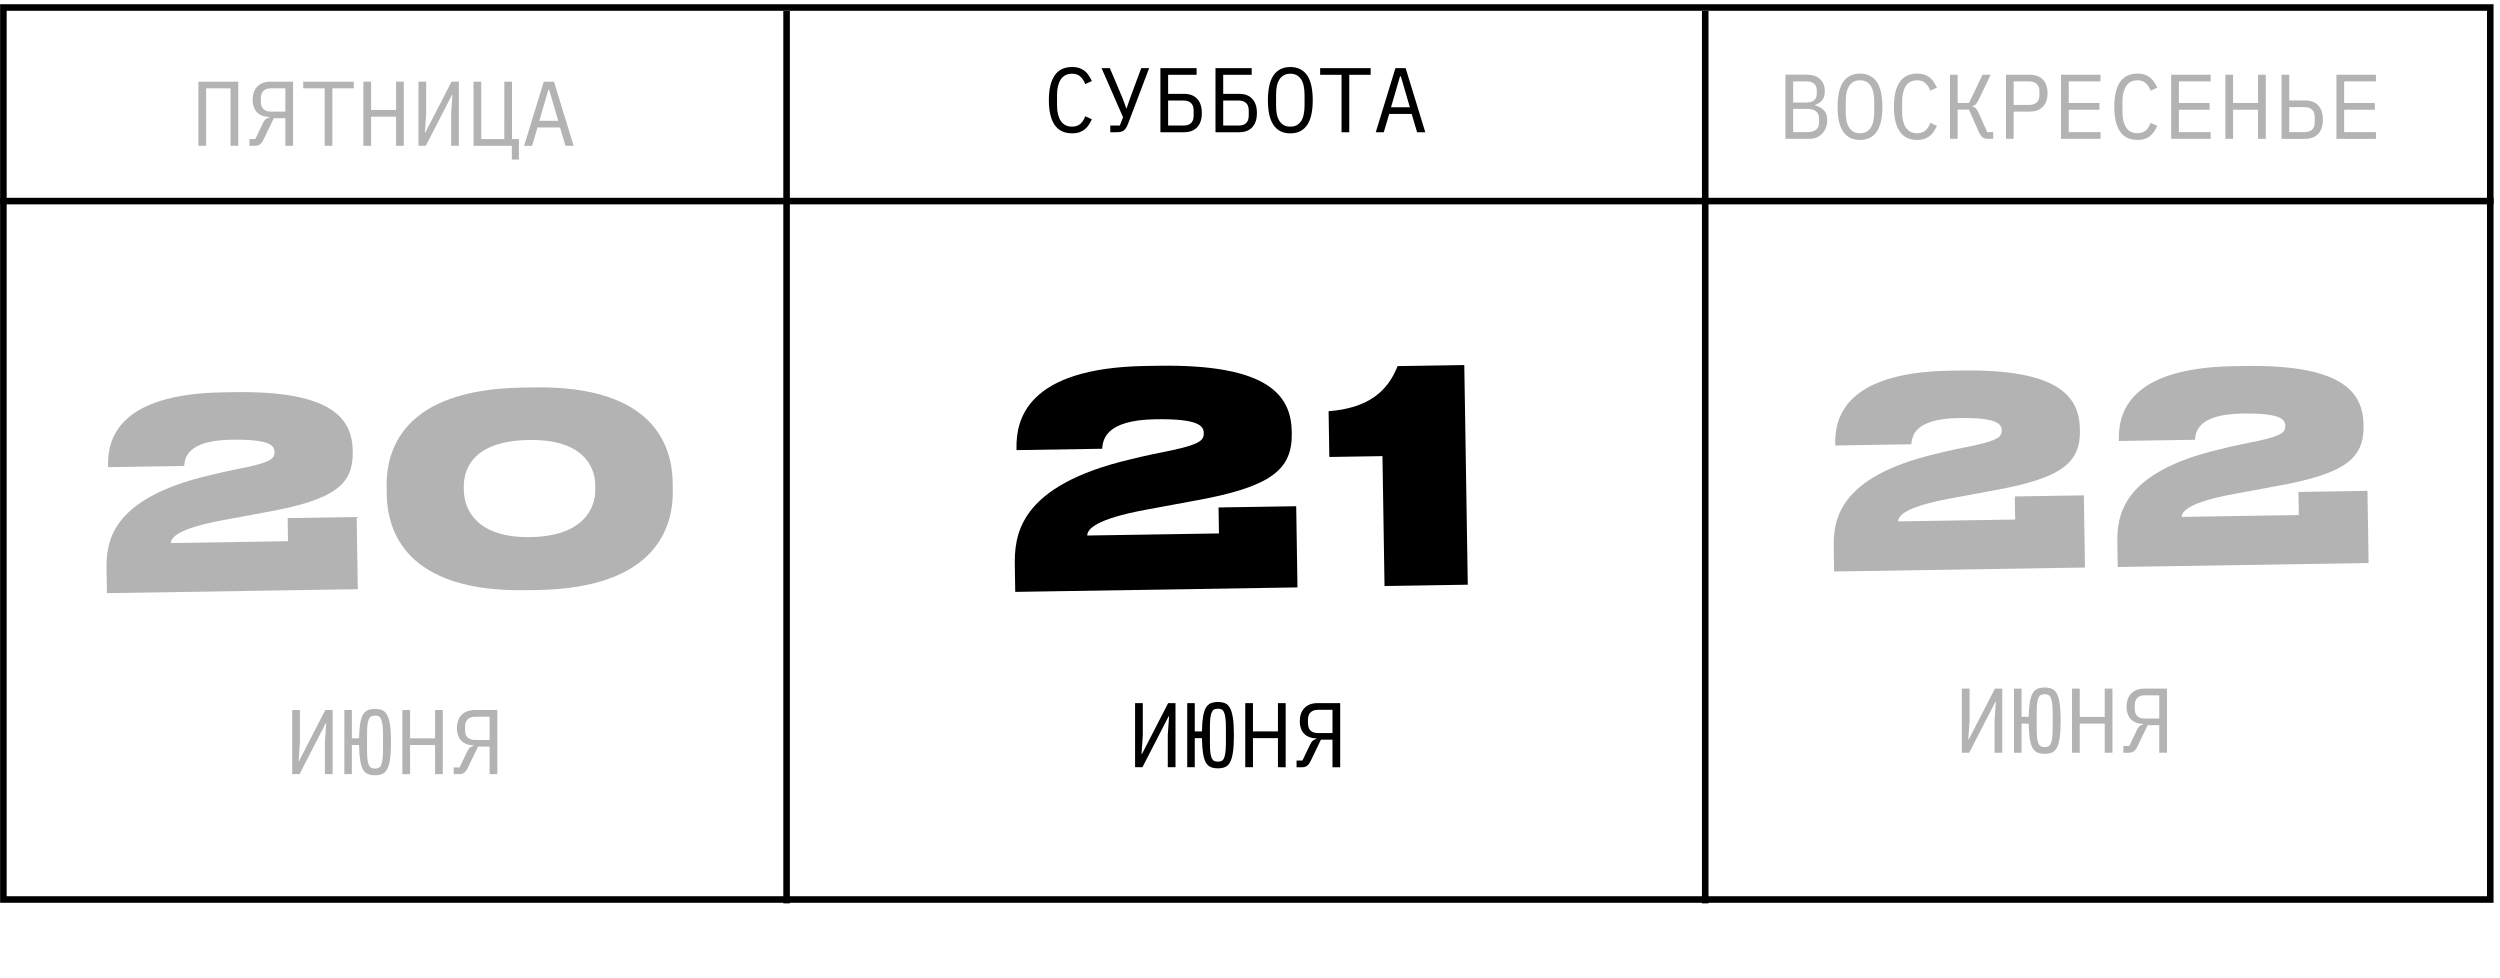 <?xml version="1.0" encoding="UTF-8"?> <svg xmlns="http://www.w3.org/2000/svg" width="381" height="149" viewBox="0 0 381 149" fill="none"><rect x="0.516" y="1.145" width="379" height="135.941" stroke="black"></rect><path d="M119.875 1.672L119.875 137.672" stroke="black"></path><path d="M259.877 1.672L259.877 137.672" stroke="black"></path><path d="M0.016 30.645H380.016" stroke="black"></path><path d="M163.389 20.32C162.194 20.32 161.303 19.886 160.715 19.018C160.136 18.15 159.847 16.9 159.847 15.266C159.847 13.633 160.136 12.382 160.715 11.514C161.303 10.646 162.194 10.212 163.389 10.213C163.837 10.213 164.224 10.273 164.551 10.395C164.878 10.516 165.158 10.679 165.391 10.884C165.624 11.09 165.82 11.323 165.979 11.585C166.138 11.837 166.278 12.093 166.399 12.355L165.391 12.816C165.307 12.602 165.209 12.401 165.097 12.214C164.985 12.018 164.85 11.851 164.691 11.71C164.542 11.561 164.36 11.444 164.145 11.361C163.94 11.277 163.688 11.235 163.389 11.235C162.614 11.235 162.036 11.528 161.653 12.116C161.28 12.704 161.093 13.488 161.093 14.468L161.093 16.064C161.093 17.044 161.28 17.828 161.653 18.416C162.035 19.004 162.614 19.299 163.389 19.299C163.687 19.299 163.939 19.256 164.145 19.172C164.359 19.088 164.541 18.977 164.691 18.837C164.849 18.687 164.985 18.519 165.097 18.332C165.209 18.137 165.307 17.931 165.391 17.716L166.399 18.179C166.277 18.449 166.137 18.711 165.979 18.963C165.82 19.215 165.624 19.443 165.391 19.648C165.157 19.854 164.877 20.017 164.551 20.139C164.224 20.26 163.837 20.32 163.389 20.32ZM169.207 19.131L170.663 19.131L171.153 17.871L167.878 10.381L169.138 10.381L171.083 14.973L171.657 16.541L171.685 16.541L172.217 14.987L173.926 10.381L175.13 10.381L171.937 18.809C171.835 19.089 171.727 19.317 171.615 19.495C171.503 19.672 171.373 19.812 171.223 19.915C171.083 20.008 170.915 20.073 170.719 20.111C170.533 20.139 170.309 20.153 170.047 20.153L169.207 20.153L169.207 19.131ZM176.846 10.381L182.362 10.381L182.362 11.403L178.022 11.403L178.022 14.301L180.43 14.301C181.307 14.301 181.979 14.553 182.446 15.057C182.922 15.561 183.16 16.284 183.16 17.227C183.16 18.17 182.922 18.893 182.446 19.397C181.979 19.901 181.307 20.153 180.43 20.153L176.846 20.153L176.846 10.381ZM180.402 19.131C180.869 19.131 181.237 19.01 181.508 18.767C181.779 18.515 181.914 18.123 181.914 17.591L181.914 16.863C181.914 16.331 181.779 15.944 181.508 15.701C181.237 15.449 180.869 15.323 180.402 15.323L178.022 15.323L178.022 19.131L180.402 19.131ZM185.241 10.381L190.757 10.381L190.757 11.403L186.417 11.403L186.417 14.301L188.825 14.301C189.702 14.301 190.374 14.553 190.841 15.057C191.316 15.561 191.554 16.285 191.554 17.227C191.554 18.17 191.316 18.893 190.84 19.397C190.374 19.901 189.702 20.153 188.824 20.153L185.24 20.153L185.241 10.381ZM188.796 19.131C189.263 19.131 189.632 19.01 189.902 18.767C190.173 18.515 190.308 18.123 190.308 17.591L190.308 16.863C190.308 16.331 190.173 15.944 189.902 15.701C189.632 15.449 189.263 15.323 188.797 15.323L186.417 15.323L186.416 19.131L188.796 19.131ZM196.645 20.322C196.048 20.322 195.534 20.209 195.105 19.985C194.676 19.752 194.321 19.421 194.041 18.991C193.761 18.562 193.556 18.035 193.425 17.409C193.294 16.784 193.229 16.07 193.229 15.267C193.229 14.474 193.294 13.765 193.425 13.139C193.556 12.505 193.761 11.973 194.041 11.543C194.321 11.114 194.676 10.787 195.105 10.563C195.535 10.33 196.048 10.213 196.645 10.213C197.243 10.213 197.756 10.33 198.185 10.563C198.615 10.787 198.969 11.114 199.249 11.544C199.529 11.973 199.734 12.505 199.865 13.14C199.996 13.765 200.061 14.474 200.061 15.268C200.061 16.07 199.996 16.784 199.865 17.41C199.734 18.035 199.529 18.562 199.249 18.992C198.969 19.421 198.614 19.752 198.185 19.985C197.756 20.209 197.242 20.322 196.645 20.322ZM196.645 19.299C197.037 19.299 197.368 19.225 197.639 19.076C197.91 18.917 198.134 18.698 198.311 18.418C198.488 18.137 198.614 17.802 198.689 17.41C198.773 17.008 198.815 16.56 198.815 16.066L198.815 14.47C198.815 13.984 198.773 13.541 198.689 13.139C198.614 12.738 198.488 12.398 198.311 12.117C198.134 11.838 197.91 11.623 197.639 11.473C197.368 11.315 197.037 11.236 196.645 11.236C196.253 11.236 195.922 11.315 195.651 11.473C195.38 11.623 195.156 11.837 194.979 12.117C194.802 12.397 194.671 12.738 194.587 13.139C194.512 13.541 194.475 13.984 194.475 14.469L194.475 16.065C194.475 16.56 194.512 17.008 194.587 17.409C194.671 17.801 194.802 18.137 194.979 18.417C195.156 18.697 195.38 18.917 195.651 19.075C195.922 19.225 196.253 19.299 196.645 19.299ZM205.628 11.404L205.627 20.154L204.451 20.154L204.452 11.404L201.19 11.404L201.19 10.382L208.89 10.382L208.89 11.404L205.628 11.404ZM215.968 20.154L215.142 17.368L211.712 17.368L210.886 20.154L209.668 20.154L212.664 10.382L214.218 10.382L217.214 20.154L215.968 20.154ZM213.49 11.628L213.364 11.628L211.992 16.346L214.862 16.346L213.49 11.628Z" fill="black"></path><path d="M272.099 11.384L275.417 11.384C276.257 11.384 276.915 11.613 277.391 12.07C277.867 12.528 278.105 13.139 278.105 13.905C278.105 14.492 277.96 14.954 277.671 15.29C277.391 15.626 277.027 15.864 276.579 16.004L276.579 16.046C277.13 16.177 277.582 16.424 277.937 16.788C278.292 17.143 278.469 17.661 278.469 18.343C278.469 18.735 278.403 19.103 278.273 19.448C278.142 19.794 277.955 20.093 277.713 20.345C277.479 20.596 277.199 20.797 276.873 20.946C276.555 21.086 276.21 21.156 275.837 21.156L272.099 21.156L272.099 11.384ZM275.487 20.134C276.028 20.134 276.453 20.013 276.761 19.77C277.069 19.528 277.223 19.154 277.223 18.65L277.223 18.076C277.223 17.582 277.069 17.213 276.761 16.97C276.453 16.718 276.028 16.592 275.487 16.592L273.275 16.592L273.275 20.134L275.487 20.134ZM275.291 15.626C275.786 15.626 276.173 15.519 276.453 15.304C276.733 15.08 276.873 14.744 276.873 14.296L276.873 13.75C276.873 13.302 276.733 12.966 276.453 12.742C276.173 12.518 275.786 12.406 275.291 12.406L273.275 12.406L273.275 15.626L275.291 15.626ZM283.461 21.325C282.864 21.325 282.351 21.213 281.921 20.989C281.492 20.755 281.137 20.424 280.857 19.994C280.577 19.565 280.372 19.038 280.241 18.413C280.111 17.787 280.045 17.073 280.045 16.27C280.045 15.477 280.111 14.768 280.242 14.143C280.372 13.508 280.578 12.976 280.858 12.546C281.138 12.117 281.492 11.791 281.922 11.567C282.351 11.333 282.864 11.217 283.462 11.217C284.059 11.217 284.572 11.333 285.002 11.567C285.431 11.791 285.786 12.117 286.066 12.547C286.346 12.976 286.551 13.508 286.682 14.143C286.812 14.768 286.877 15.477 286.877 16.271C286.877 17.073 286.812 17.787 286.681 18.413C286.551 19.038 286.345 19.565 286.065 19.995C285.785 20.424 285.431 20.755 285.001 20.989C284.572 21.213 284.059 21.325 283.461 21.325ZM283.461 20.303C283.853 20.303 284.185 20.228 284.455 20.079C284.726 19.92 284.95 19.701 285.127 19.421C285.305 19.141 285.431 18.805 285.505 18.413C285.589 18.011 285.631 17.563 285.631 17.069L285.631 15.473C285.631 14.987 285.589 14.544 285.506 14.143C285.431 13.741 285.305 13.401 285.128 13.121C284.95 12.841 284.726 12.626 284.456 12.477C284.185 12.318 283.854 12.239 283.462 12.239C283.07 12.239 282.738 12.318 282.468 12.477C282.197 12.626 281.973 12.841 281.796 13.121C281.618 13.401 281.488 13.741 281.404 14.143C281.329 14.544 281.291 14.987 281.291 15.473L281.291 17.069C281.291 17.563 281.329 18.011 281.403 18.413C281.487 18.805 281.618 19.141 281.795 19.421C281.973 19.701 282.197 19.92 282.467 20.079C282.738 20.228 283.069 20.303 283.461 20.303ZM292.178 21.325C290.983 21.325 290.092 20.891 289.504 20.023C288.925 19.155 288.636 17.904 288.636 16.271C288.636 14.637 288.925 13.387 289.504 12.519C290.092 11.651 290.983 11.217 292.178 11.217C292.626 11.217 293.013 11.278 293.34 11.399C293.667 11.52 293.947 11.684 294.18 11.889C294.413 12.094 294.609 12.328 294.768 12.589C294.927 12.841 295.067 13.098 295.188 13.359L294.18 13.821C294.096 13.606 293.998 13.406 293.886 13.219C293.774 13.023 293.639 12.855 293.48 12.715C293.331 12.566 293.149 12.449 292.934 12.365C292.729 12.281 292.477 12.239 292.178 12.239C291.403 12.239 290.825 12.533 290.442 13.121C290.069 13.709 289.882 14.493 289.882 15.473L289.882 17.069C289.882 18.049 290.069 18.833 290.442 19.421C290.825 20.009 291.403 20.303 292.178 20.303C292.477 20.303 292.729 20.261 292.934 20.177C293.149 20.093 293.331 19.981 293.48 19.841C293.639 19.692 293.774 19.524 293.886 19.337C293.998 19.141 294.096 18.936 294.18 18.721L295.188 19.183C295.067 19.454 294.927 19.715 294.768 19.967C294.609 20.219 294.413 20.448 294.18 20.653C293.947 20.858 293.667 21.022 293.34 21.143C293.013 21.264 292.626 21.325 292.178 21.325ZM297.171 11.385L298.347 11.385L298.347 15.697L300.069 15.697L302.141 11.385L303.387 11.385L301.525 15.249C301.366 15.576 301.217 15.805 301.077 15.935C300.937 16.056 300.783 16.131 300.615 16.159L300.615 16.229C300.82 16.276 300.993 16.374 301.132 16.523C301.272 16.663 301.426 16.924 301.594 17.307L302.854 20.135L303.764 20.135L303.764 21.157L302.882 21.157C302.602 21.157 302.355 21.078 302.14 20.919C301.926 20.751 301.739 20.485 301.58 20.121L300.068 16.705L298.346 16.705L298.346 21.157L297.17 21.157L297.171 11.385ZM305.705 21.157L305.705 11.385L309.261 11.385C310.167 11.385 310.857 11.633 311.333 12.127C311.809 12.622 312.047 13.313 312.047 14.2C312.047 15.086 311.809 15.777 311.333 16.271C310.857 16.766 310.166 17.013 309.261 17.013L306.881 17.013L306.881 21.157L305.705 21.157ZM306.881 15.991L309.233 15.991C309.728 15.991 310.11 15.87 310.381 15.627C310.661 15.375 310.801 15.021 310.801 14.563L310.801 13.835C310.801 13.378 310.661 13.028 310.381 12.785C310.11 12.533 309.728 12.407 309.233 12.407L306.881 12.407L306.881 15.991ZM314.099 21.157L314.1 11.386L320.12 11.386L320.12 12.408L315.276 12.408L315.276 15.698L319.952 15.698L319.952 16.72L315.276 16.72L315.275 20.136L320.119 20.136L320.119 21.158L314.099 21.157ZM325.756 21.326C324.561 21.326 323.67 20.892 323.082 20.024C322.503 19.156 322.214 17.905 322.214 16.272C322.214 14.639 322.504 13.388 323.082 12.52C323.67 11.652 324.562 11.218 325.756 11.218C326.204 11.218 326.592 11.279 326.918 11.4C327.245 11.521 327.525 11.685 327.758 11.89C327.992 12.095 328.188 12.329 328.346 12.59C328.505 12.842 328.645 13.099 328.766 13.36L327.758 13.822C327.674 13.607 327.576 13.407 327.464 13.22C327.352 13.024 327.217 12.856 327.058 12.716C326.909 12.567 326.727 12.45 326.512 12.366C326.307 12.282 326.055 12.24 325.756 12.24C324.982 12.24 324.403 12.534 324.02 13.122C323.647 13.71 323.46 14.494 323.46 15.474L323.46 17.07C323.46 18.05 323.647 18.834 324.02 19.422C324.403 20.01 324.981 20.304 325.756 20.304C326.055 20.304 326.307 20.262 326.512 20.178C326.727 20.094 326.909 19.982 327.058 19.842C327.217 19.693 327.352 19.525 327.464 19.338C327.576 19.142 327.674 18.937 327.758 18.722L328.766 19.184C328.645 19.455 328.505 19.716 328.346 19.968C328.187 20.22 327.991 20.449 327.758 20.654C327.525 20.859 327.245 21.023 326.918 21.144C326.591 21.265 326.204 21.326 325.756 21.326ZM330.888 21.158L330.889 11.386L336.909 11.386L336.909 12.408L332.065 12.408L332.065 15.698L336.741 15.698L336.741 16.72L332.065 16.72L332.065 20.136L336.909 20.136L336.908 21.158L330.888 21.158ZM344.127 16.72L340.319 16.72L340.319 21.158L339.143 21.158L339.143 11.386L340.319 11.386L340.319 15.698L344.127 15.698L344.127 11.386L345.303 11.386L345.303 21.159L344.127 21.158L344.127 16.72ZM347.706 11.386L348.882 11.387L348.882 15.307L351.276 15.307C352.153 15.307 352.825 15.559 353.292 16.063C353.768 16.567 354.006 17.29 354.006 18.233C354.006 19.175 353.768 19.899 353.292 20.403C352.825 20.907 352.153 21.159 351.276 21.159L347.706 21.159L347.706 11.386ZM351.248 20.137C351.714 20.137 352.083 20.015 352.354 19.773C352.624 19.521 352.76 19.129 352.76 18.597L352.76 17.869C352.76 17.337 352.624 16.949 352.354 16.707C352.083 16.455 351.714 16.329 351.248 16.329L348.882 16.329L348.882 20.137L351.248 20.137ZM356.072 21.159L356.072 11.387L362.092 11.387L362.092 12.409L357.248 12.409L357.248 15.699L361.924 15.699L361.924 16.721L357.248 16.721L357.248 20.137L362.092 20.137L362.092 21.159L356.072 21.159Z" fill="black" fill-opacity="0.3"></path><path d="M30.236 12.443L36.312 12.443L36.312 22.215L35.136 22.215L35.136 13.465L31.412 13.465L31.412 22.215L30.236 22.215L30.236 12.443ZM38.014 21.193L38.91 21.193L40.058 18.799C40.198 18.5 40.343 18.291 40.492 18.169C40.642 18.038 40.828 17.95 41.053 17.903L41.053 17.833C40.194 17.787 39.554 17.535 39.135 17.077C38.715 16.61 38.505 15.99 38.505 15.215C38.505 14.366 38.738 13.694 39.205 13.199C39.681 12.695 40.357 12.443 41.235 12.443L44.665 12.443L44.664 22.215L43.488 22.215L43.489 18.015L41.724 18.015L40.184 21.221C39.998 21.604 39.802 21.865 39.596 22.005C39.4 22.145 39.167 22.215 38.896 22.215L38.014 22.215L38.014 21.193ZM43.489 13.465L41.263 13.465C40.796 13.465 40.427 13.591 40.157 13.843C39.886 14.086 39.751 14.473 39.751 15.005L39.751 15.467C39.751 15.999 39.886 16.391 40.157 16.643C40.427 16.886 40.796 17.007 41.263 17.007L43.489 17.007L43.489 13.465ZM50.651 13.466L50.651 22.215L49.475 22.215L49.475 13.466L46.213 13.465L46.213 12.443L53.913 12.444L53.913 13.466L50.651 13.466ZM60.361 17.778L56.553 17.778L56.553 22.216L55.377 22.216L55.378 12.444L56.554 12.444L56.554 16.756L60.362 16.756L60.362 12.444L61.538 12.444L61.537 22.216L60.361 22.216L60.361 17.778ZM63.772 12.444L64.948 12.444L64.948 17.372L64.752 20.2L64.822 20.2L68.812 12.444L69.932 12.444L69.932 22.216L68.756 22.216L68.756 17.288L68.952 14.46L68.882 14.46L64.892 22.216L63.772 22.216L63.772 12.444ZM78.004 22.216L72.166 22.216L72.167 12.444L73.343 12.444L73.343 21.194L76.856 21.194L76.857 12.444L78.033 12.444L78.032 21.194L79.082 21.194L79.082 24.316L78.004 24.316L78.004 22.216ZM86.175 22.217L85.349 19.43L81.919 19.43L81.093 22.216L79.875 22.216L82.871 12.444L84.425 12.444L87.421 22.217L86.175 22.217ZM83.697 13.691L83.571 13.691L82.199 18.408L85.069 18.409L83.697 13.691Z" fill="black" fill-opacity="0.3"></path><path d="M44.532 108.209L45.708 108.209L45.708 113.137L45.512 115.965L45.582 115.965L49.572 108.209L50.692 108.209L50.692 117.981L49.516 117.981L49.516 113.053L49.712 110.225L49.642 110.225L45.652 117.981L44.532 117.981L44.532 108.209ZM57.154 118.149C56.715 118.149 56.347 118.084 56.048 117.953C55.75 117.822 55.502 117.589 55.306 117.253C55.12 116.907 54.98 116.436 54.886 115.839C54.793 115.241 54.737 114.476 54.718 113.543L53.626 113.543L53.626 117.981L52.478 117.981L52.478 108.209L53.627 108.209L53.626 112.521L54.718 112.521C54.737 111.625 54.793 110.887 54.886 110.309C54.98 109.73 55.12 109.273 55.306 108.937C55.502 108.601 55.75 108.368 56.048 108.237C56.356 108.106 56.725 108.041 57.154 108.041C57.584 108.041 57.953 108.106 58.261 108.237C58.569 108.368 58.821 108.62 59.017 108.993C59.212 109.366 59.357 109.884 59.45 110.547C59.544 111.2 59.59 112.05 59.59 113.095C59.59 114.15 59.544 115.004 59.45 115.657C59.357 116.31 59.212 116.824 59.016 117.197C58.82 117.57 58.568 117.822 58.26 117.953C57.952 118.084 57.584 118.149 57.154 118.149ZM57.154 117.127C57.36 117.127 57.537 117.094 57.686 117.029C57.845 116.964 57.971 116.833 58.064 116.637C58.167 116.432 58.242 116.147 58.288 115.783C58.344 115.41 58.372 114.92 58.372 114.313L58.372 111.877C58.372 111.27 58.344 110.785 58.288 110.421C58.242 110.048 58.167 109.763 58.065 109.567C57.971 109.362 57.845 109.226 57.687 109.161C57.537 109.096 57.36 109.063 57.154 109.063C56.949 109.063 56.767 109.096 56.608 109.161C56.459 109.226 56.333 109.362 56.23 109.567C56.137 109.763 56.062 110.048 56.006 110.421C55.96 110.785 55.936 111.27 55.936 111.877L55.936 114.313C55.936 114.92 55.96 115.41 56.006 115.783C56.062 116.147 56.137 116.432 56.23 116.637C56.333 116.833 56.459 116.964 56.608 117.029C56.767 117.094 56.949 117.127 57.154 117.127ZM66.305 113.543L62.497 113.543L62.497 117.981L61.321 117.981L61.321 108.209L62.497 108.209L62.497 112.521L66.305 112.521L66.305 108.209L67.481 108.209L67.481 117.981L66.305 117.981L66.305 113.543ZM69.141 116.959L70.037 116.959L71.185 114.565C71.325 114.267 71.47 114.057 71.619 113.935C71.769 113.805 71.955 113.716 72.179 113.669L72.179 113.599C71.321 113.553 70.681 113.301 70.261 112.843C69.841 112.377 69.632 111.756 69.632 110.981C69.632 110.132 69.865 109.46 70.332 108.965C70.808 108.461 71.484 108.209 72.362 108.209L75.792 108.209L75.791 117.981L74.615 117.981L74.615 113.781L72.851 113.781L71.311 116.987C71.125 117.37 70.929 117.631 70.723 117.771C70.527 117.911 70.294 117.981 70.023 117.981L69.141 117.981L69.141 116.959ZM74.615 109.231L72.389 109.231C71.923 109.231 71.554 109.357 71.284 109.609C71.013 109.852 70.877 110.239 70.877 110.771L70.877 111.233C70.877 111.765 71.013 112.157 71.283 112.409C71.554 112.652 71.923 112.773 72.389 112.773L74.615 112.773L74.615 109.231Z" fill="black" fill-opacity="0.3"></path><path d="M298.987 104.943L300.163 104.943L300.163 109.871L299.967 112.699L300.037 112.699L304.027 104.943L305.147 104.943L305.147 114.715L303.971 114.715L303.971 109.787L304.167 106.959L304.097 106.959L300.107 114.715L298.987 114.715L298.987 104.943ZM311.609 114.883C311.171 114.883 310.802 114.818 310.503 114.687C310.205 114.557 309.957 114.323 309.761 113.987C309.575 113.642 309.435 113.171 309.341 112.573C309.248 111.976 309.192 111.211 309.173 110.277L308.081 110.277L308.081 114.715L306.933 114.715L306.934 104.943L308.082 104.943L308.081 109.255L309.173 109.255C309.192 108.359 309.248 107.622 309.342 107.043C309.435 106.465 309.575 106.007 309.762 105.671C309.958 105.335 310.205 105.102 310.504 104.971C310.812 104.841 311.18 104.775 311.61 104.775C312.039 104.775 312.408 104.841 312.716 104.971C313.024 105.102 313.276 105.354 313.472 105.727C313.668 106.101 313.812 106.619 313.906 107.281C313.999 107.935 314.045 108.784 314.045 109.829C314.045 110.884 313.999 111.738 313.905 112.391C313.812 113.045 313.667 113.558 313.471 113.931C313.275 114.305 313.023 114.557 312.715 114.687C312.407 114.818 312.039 114.883 311.609 114.883ZM311.609 113.861C311.815 113.861 311.992 113.829 312.141 113.763C312.3 113.698 312.426 113.567 312.519 113.371C312.622 113.166 312.697 112.881 312.743 112.517C312.799 112.144 312.827 111.654 312.827 111.047L312.827 108.611C312.827 108.005 312.8 107.519 312.744 107.155C312.697 106.782 312.622 106.497 312.52 106.301C312.426 106.096 312.3 105.961 312.142 105.895C311.992 105.83 311.815 105.797 311.61 105.797C311.404 105.797 311.222 105.83 311.064 105.895C310.914 105.961 310.788 106.096 310.686 106.301C310.592 106.497 310.518 106.782 310.462 107.155C310.415 107.519 310.392 108.005 310.391 108.611L310.391 111.047C310.391 111.654 310.415 112.144 310.461 112.517C310.517 112.881 310.592 113.166 310.685 113.371C310.788 113.567 310.914 113.698 311.063 113.763C311.222 113.829 311.404 113.861 311.609 113.861ZM320.76 110.278L316.952 110.277L316.952 114.715L315.776 114.715L315.776 104.943L316.952 104.943L316.952 109.255L320.76 109.256L320.76 104.944L321.936 104.944L321.936 114.716L320.76 114.716L320.76 110.278ZM323.596 113.694L324.492 113.694L325.64 111.3C325.78 111.001 325.925 110.791 326.074 110.67C326.224 110.539 326.41 110.45 326.634 110.404L326.634 110.334C325.776 110.287 325.137 110.035 324.717 109.578C324.297 109.111 324.087 108.49 324.087 107.716C324.087 106.866 324.32 106.194 324.787 105.7C325.263 105.196 325.939 104.944 326.817 104.944L330.247 104.944L330.246 114.716L329.07 114.716L329.07 110.516L327.306 110.516L325.766 113.722C325.58 114.104 325.384 114.366 325.178 114.506C324.982 114.646 324.749 114.716 324.478 114.716L323.596 114.716L323.596 113.694ZM329.071 105.966L326.845 105.966C326.378 105.966 326.009 106.092 325.739 106.344C325.468 106.586 325.333 106.974 325.333 107.506L325.333 107.968C325.333 108.5 325.468 108.892 325.739 109.144C326.009 109.386 326.378 109.508 326.845 109.508L329.071 109.508L329.071 105.966Z" fill="black" fill-opacity="0.3"></path><path d="M172.987 107.154L174.163 107.154L174.163 112.082L173.967 114.91L174.037 114.91L178.027 107.154L179.147 107.154L179.147 116.926L177.971 116.926L177.971 111.998L178.167 109.17L178.097 109.17L174.107 116.926L172.987 116.926L172.987 107.154ZM185.609 117.094C185.171 117.094 184.802 117.029 184.503 116.898C184.205 116.767 183.957 116.534 183.761 116.198C183.575 115.853 183.435 115.381 183.341 114.784C183.248 114.187 183.192 113.421 183.173 112.488L182.081 112.488L182.081 116.926L180.933 116.926L180.934 107.154L182.082 107.154L182.081 111.466L183.173 111.466C183.192 110.57 183.248 109.833 183.342 109.254C183.435 108.675 183.575 108.218 183.762 107.882C183.958 107.546 184.205 107.313 184.504 107.182C184.812 107.052 185.18 106.986 185.61 106.986C186.039 106.986 186.408 107.052 186.716 107.182C187.024 107.313 187.276 107.565 187.472 107.938C187.668 108.312 187.812 108.83 187.906 109.492C187.999 110.146 188.045 110.995 188.045 112.04C188.045 113.095 187.999 113.949 187.905 114.602C187.812 115.256 187.667 115.769 187.471 116.142C187.275 116.516 187.023 116.768 186.715 116.898C186.407 117.029 186.039 117.094 185.609 117.094ZM185.609 116.072C185.815 116.072 185.992 116.04 186.141 115.974C186.3 115.909 186.426 115.778 186.519 115.582C186.622 115.377 186.697 115.092 186.743 114.728C186.799 114.355 186.827 113.865 186.827 113.258L186.827 110.822C186.827 110.216 186.8 109.73 186.744 109.366C186.697 108.993 186.622 108.708 186.52 108.512C186.426 108.307 186.3 108.172 186.142 108.106C185.992 108.041 185.815 108.008 185.61 108.008C185.404 108.008 185.222 108.041 185.064 108.106C184.914 108.172 184.788 108.307 184.686 108.512C184.592 108.708 184.518 108.993 184.462 109.366C184.415 109.73 184.392 110.215 184.391 110.822L184.391 113.258C184.391 113.865 184.415 114.355 184.461 114.728C184.517 115.092 184.592 115.377 184.685 115.582C184.788 115.778 184.914 115.909 185.063 115.974C185.222 116.04 185.404 116.072 185.609 116.072ZM194.76 112.488L190.952 112.488L190.952 116.926L189.776 116.926L189.776 107.154L190.952 107.154L190.952 111.466L194.76 111.466L194.76 107.154L195.936 107.155L195.936 116.927L194.76 116.926L194.76 112.488ZM197.596 115.905L198.492 115.905L199.64 113.511C199.78 113.212 199.925 113.002 200.074 112.881C200.224 112.75 200.41 112.661 200.634 112.615L200.634 112.545C199.776 112.498 199.137 112.246 198.717 111.789C198.297 111.322 198.087 110.701 198.087 109.927C198.087 109.077 198.32 108.405 198.787 107.911C199.263 107.407 199.939 107.155 200.817 107.155L204.247 107.155L204.246 116.927L203.07 116.927L203.07 112.727L201.306 112.727L199.766 115.933C199.58 116.315 199.384 116.577 199.178 116.717C198.982 116.857 198.749 116.927 198.478 116.927L197.596 116.927L197.596 115.905ZM203.071 108.177L200.845 108.177C200.378 108.177 200.009 108.303 199.739 108.555C199.468 108.797 199.333 109.185 199.333 109.717L199.333 110.179C199.333 110.711 199.468 111.103 199.739 111.355C200.009 111.597 200.378 111.719 200.845 111.719L203.071 111.719L203.071 108.177Z" fill="black"></path><path d="M317.752 86.49L279.517 87.096L279.462 83.617C279.398 79.577 279.769 72.73 295.194 69.125C297.067 68.656 299.38 68.179 300.935 67.874C304.682 67.055 305.074 66.489 305.059 65.569C305.042 64.529 304.148 63.623 298.509 63.712C291.67 63.821 291.393 66.545 291.291 67.707L279.693 67.891L279.688 67.611C279.629 63.852 280.996 56.749 297.194 56.492L298.914 56.465C313.912 56.227 316.901 60.54 316.978 65.42L316.981 65.58C317.059 70.539 314.256 72.904 303.565 74.793L297.183 75.975C290.362 77.243 289.264 78.621 289.277 79.46L307.115 79.178L307.059 75.658L317.578 75.491L317.752 86.49ZM360.976 85.805L322.741 86.411L322.686 82.931C322.622 78.892 322.994 72.045 338.418 68.44C340.291 67.97 342.604 67.494 344.159 67.189C347.907 66.37 348.298 65.803 348.283 64.883C348.267 63.843 347.372 62.938 341.733 63.027C334.894 63.135 334.617 65.86 334.515 67.022L322.917 67.206L322.912 66.926C322.853 63.166 324.22 56.064 340.418 55.807L342.138 55.78C357.136 55.542 360.125 59.855 360.202 64.734L360.205 64.894C360.283 69.854 357.481 72.218 346.789 74.108L340.407 75.29C333.586 76.558 332.488 77.935 332.501 78.775L350.339 78.492L350.283 74.973L360.802 74.806L360.976 85.805Z" fill="black" fill-opacity="0.3"></path><path d="M197.736 89.521L154.721 90.203L154.659 86.288C154.587 81.744 155.005 74.041 172.358 69.986C174.465 69.457 177.067 68.921 178.816 68.578C183.032 67.656 183.472 67.019 183.456 65.984C183.437 64.815 182.431 63.795 176.087 63.896C168.393 64.018 168.081 67.083 167.967 68.39L154.919 68.597L154.914 68.282C154.847 64.053 156.385 56.062 174.608 55.773L176.543 55.743C193.416 55.475 196.778 60.328 196.865 65.817L196.868 65.997C196.956 71.576 193.803 74.236 181.775 76.362L174.595 77.691C166.922 79.118 165.686 80.668 165.701 81.613L185.769 81.295L185.706 77.335L197.54 77.148L197.736 89.521ZM210.687 69.513L202.588 69.642L202.477 62.667C208.456 62.213 211.476 59.689 212.99 55.795L223.158 55.634L223.689 89.109L211.001 89.311L210.687 69.513Z" fill="black"></path><path d="M54.532 89.791L16.296 90.397L16.241 86.917C16.177 82.878 16.549 76.031 31.973 72.426C33.846 71.956 36.159 71.48 37.714 71.175C41.462 70.356 41.853 69.789 41.838 68.869C41.822 67.829 40.927 66.924 35.288 67.013C28.449 67.121 28.172 69.846 28.07 71.008L16.472 71.192L16.467 70.912C16.408 67.152 17.775 60.05 33.973 59.793L35.693 59.766C50.691 59.528 53.68 63.841 53.757 68.72L53.76 68.88C53.839 73.84 51.036 76.204 40.344 78.094L33.962 79.275C27.142 80.544 26.043 81.921 26.056 82.761L43.894 82.478L43.838 78.959L54.357 78.792L54.532 89.791ZM102.516 73.508L102.535 74.708C102.62 80.107 100.211 89.627 81.893 89.917L80.093 89.946C61.736 90.237 59.026 80.798 58.94 75.399L58.921 74.199C58.834 68.72 61.246 59.361 79.604 59.069L81.404 59.041C99.721 58.751 102.429 68.029 102.516 73.508ZM90.729 74.455L90.721 73.935C90.672 70.856 88.61 66.928 80.611 67.055C72.412 67.184 70.635 71.173 70.683 74.253L70.691 74.733C70.74 77.812 72.806 81.98 80.845 81.853C88.844 81.726 90.778 77.535 90.729 74.455Z" fill="black" fill-opacity="0.3"></path></svg> 